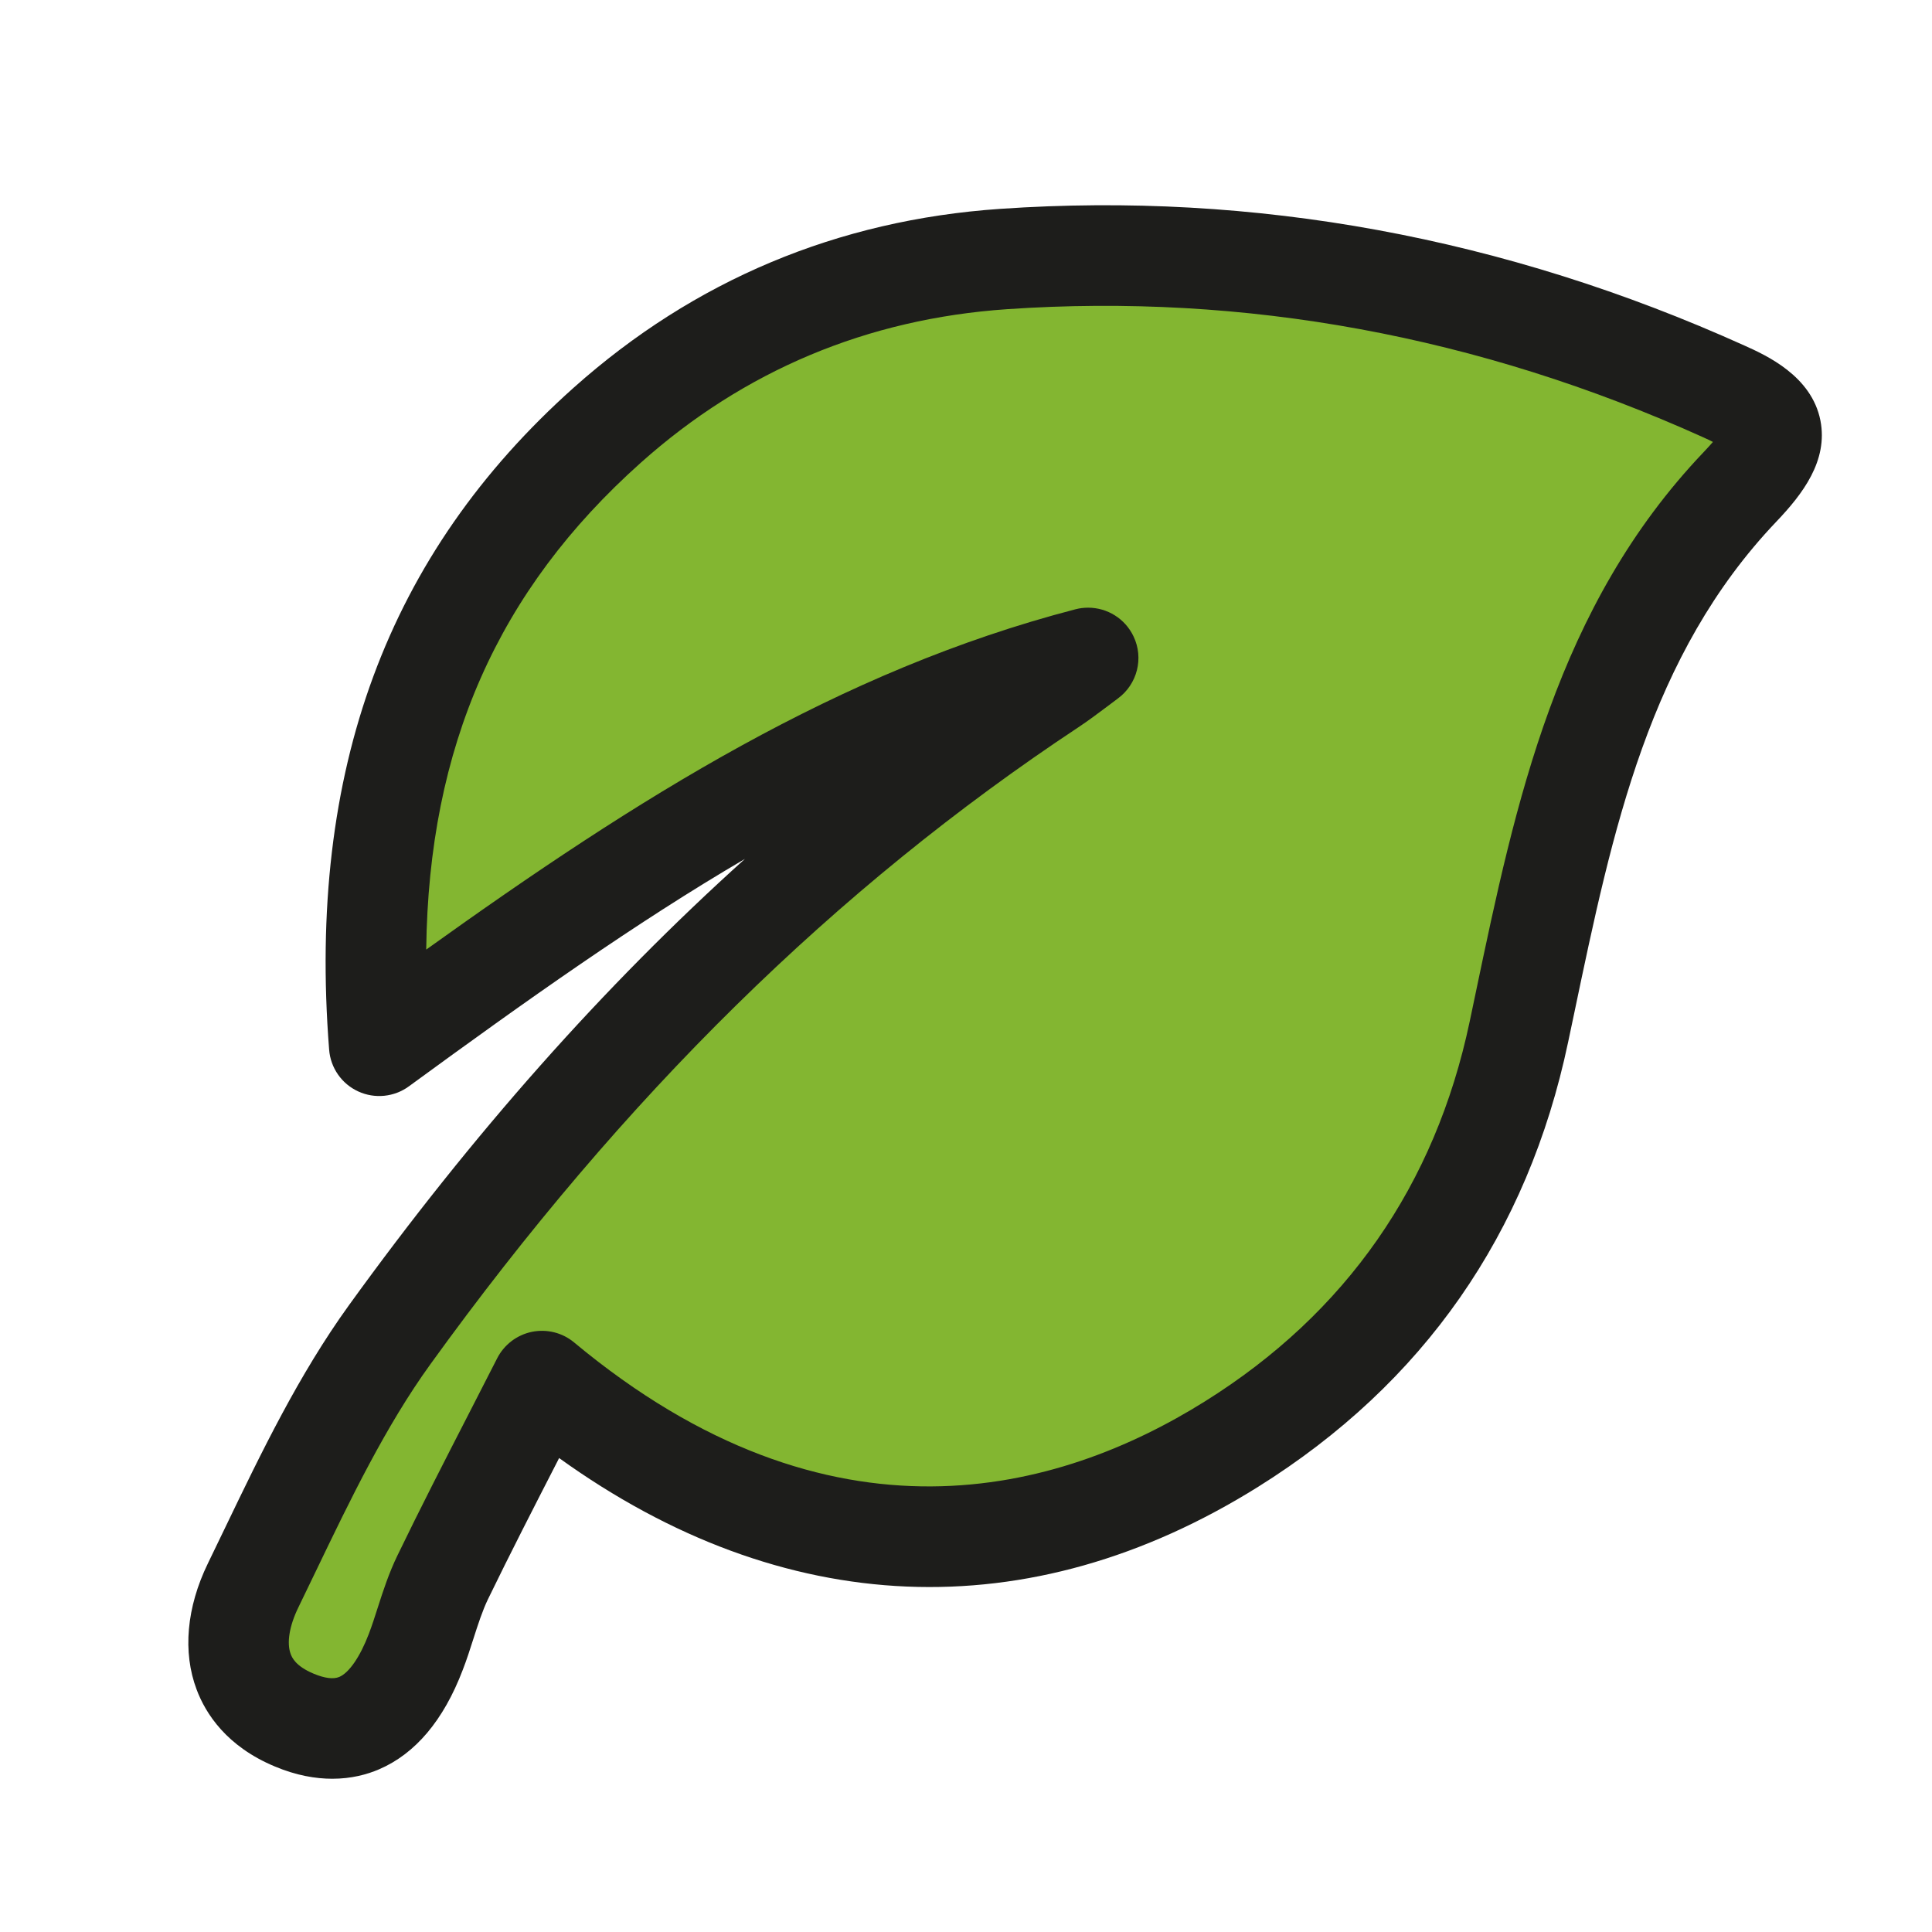 <?xml version="1.0" encoding="UTF-8"?> <svg xmlns="http://www.w3.org/2000/svg" xmlns:xlink="http://www.w3.org/1999/xlink" width="28px" height="28px" viewBox="0 0 28 28" version="1.1"><title>Merkkleuren 2</title><g id="Merkkleuren" stroke="none" stroke-width="1" fill="none" fill-rule="evenodd"><rect fill="#FFFFFF" x="0" y="0" width="28" height="28"></rect><g id="Group-40" transform="translate(-5, -5)"><path d="M38,19 C38,29.493 29.494,38 19,38 C8.506,38 0,29.493 0,19 C0,8.507 8.506,0 19,0 C29.494,0 38,8.507 38,19" id="Fill-243"></path><path d="M20.77,14.536 C16.98,15.521 13.822,17.724 10.496,20.156 C10.201,16.376 11.214,13.471 13.801,11.162 C15.434,9.704 17.363,8.904 19.544,8.754 C23.184,8.504 26.658,9.172 29.983,10.672 C30.804,11.043 30.906,11.333 30.22,12.054 C28.128,14.249 27.609,17.13 27.013,19.955 C26.468,22.541 25.075,24.537 22.848,25.929 C20.23,27.566 16.67,28.192 12.855,25.016 C12.36,25.989 11.873,26.917 11.416,27.859 C11.25,28.203 11.162,28.584 11.025,28.943 C10.713,29.761 10.171,30.307 9.264,29.929 C8.379,29.559 8.291,28.753 8.667,27.979 C9.271,26.739 9.845,25.455 10.647,24.344 C13.299,20.671 16.422,17.451 20.224,14.935 C20.411,14.81 20.589,14.669 20.77,14.536" id="Fill-247" fill="#83B631"></path><path d="M20.77,13.807 C21.046,13.807 21.305,13.964 21.428,14.223 C21.579,14.538 21.483,14.916 21.201,15.123 L21.04,15.244 C20.904,15.346 20.768,15.448 20.626,15.542 C17.113,17.868 14.042,20.887 11.238,24.771 C10.587,25.672 10.075,26.737 9.579,27.768 L9.323,28.298 C9.193,28.566 9.153,28.811 9.213,28.972 C9.23,29.015 9.278,29.145 9.545,29.256 C9.707,29.324 9.833,29.339 9.918,29.303 C10.06,29.242 10.219,29.01 10.344,28.683 C10.392,28.558 10.433,28.429 10.474,28.301 C10.553,28.054 10.636,27.799 10.761,27.541 C11.091,26.859 11.429,26.2 11.787,25.503 L12.205,24.686 C12.306,24.488 12.491,24.347 12.708,24.302 C12.926,24.258 13.151,24.314 13.321,24.456 C17.046,27.557 20.348,26.633 22.461,25.311 C24.508,24.032 25.799,22.179 26.3,19.804 L26.387,19.389 C26.964,16.635 27.56,13.788 29.692,11.551 C29.746,11.494 29.79,11.445 29.825,11.405 C29.785,11.384 29.738,11.362 29.683,11.337 C26.43,9.869 23.037,9.245 19.594,9.481 C17.57,9.62 15.784,10.369 14.287,11.706 C12.217,13.553 11.212,15.818 11.177,18.762 C14.244,16.564 17.16,14.721 20.587,13.83 C20.648,13.814 20.71,13.807 20.77,13.807 M9.816,30.779 C9.574,30.779 9.295,30.732 8.983,30.601 C8.283,30.309 7.98,29.834 7.85,29.487 C7.645,28.945 7.703,28.296 8.012,27.66 L8.265,27.136 C8.788,26.049 9.33,24.924 10.056,23.918 C11.847,21.437 13.746,19.294 15.796,17.448 C14.209,18.377 12.631,19.498 10.926,20.744 C10.713,20.9 10.431,20.928 10.192,20.818 C9.952,20.708 9.79,20.476 9.77,20.212 C9.453,16.169 10.613,13.03 13.315,10.618 C15.061,9.061 17.139,8.189 19.494,8.027 C23.18,7.773 26.808,8.44 30.282,10.008 C30.598,10.15 31.256,10.448 31.383,11.095 C31.496,11.677 31.125,12.16 30.747,12.557 C28.902,14.493 28.373,17.017 27.814,19.688 L27.726,20.105 C27.141,22.883 25.629,25.05 23.234,26.548 C19.915,28.623 16.348,28.467 13.103,26.131 L13.084,26.169 C12.73,26.859 12.396,27.51 12.072,28.177 C11.992,28.343 11.929,28.539 11.862,28.747 C11.813,28.901 11.764,29.054 11.706,29.203 C11.428,29.933 11.019,30.417 10.492,30.643 C10.322,30.716 10.094,30.779 9.816,30.779" id="Fill-249" fill="#1D1D1B"></path></g></g></svg> 